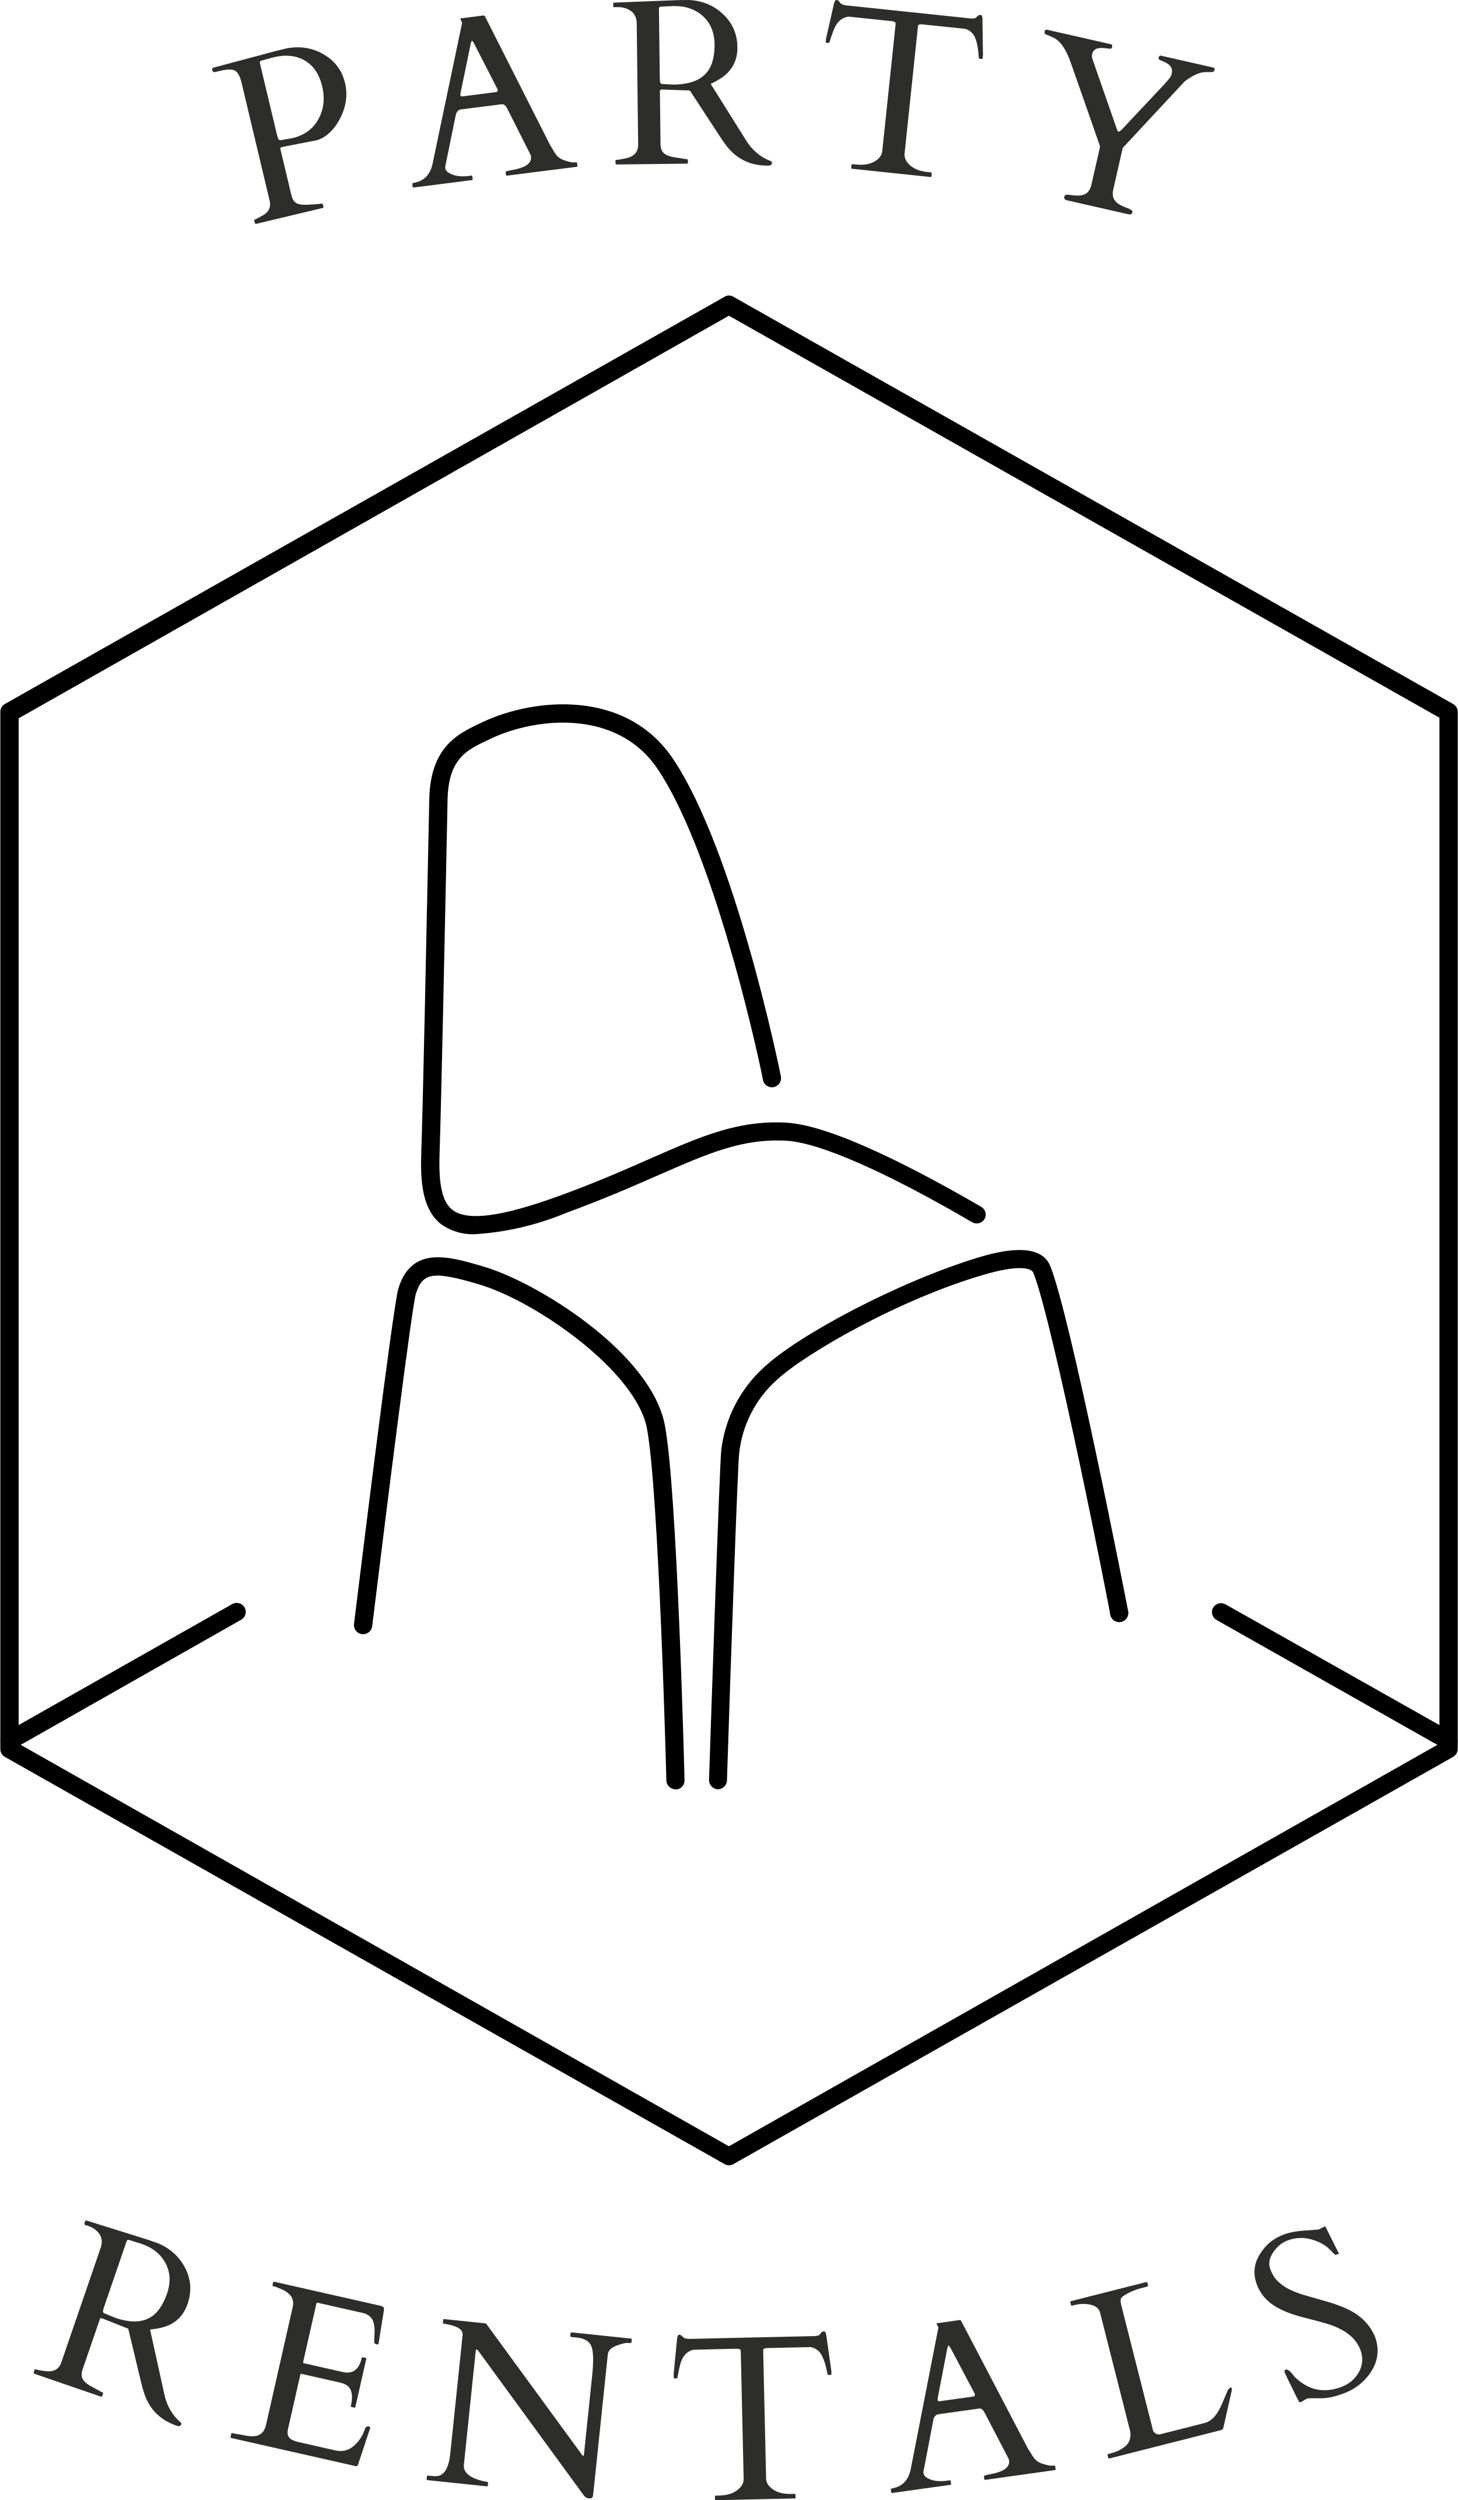 <svg xmlns="http://www.w3.org/2000/svg" xmlns:xlink="http://www.w3.org/1999/xlink"
    zoomAndPan="magnify" viewBox="0 56.18 114.94 691.15" height="691.15" width="403.2">
    <g
        transform="translate(-352.1)"
    >
        <path fill="#000000"
            d="M 409.547 654.746 C 409.109 654.75 408.707 654.637 408.332 654.406 L 209.348 541.863 C 208.945 541.637 208.633 541.324 208.402 540.926 C 208.172 540.527 208.062 540.098 208.066 539.637 L 208.066 252.961 C 208.059 252.508 208.172 252.082 208.402 251.688 C 208.633 251.293 208.945 250.988 209.348 250.77 L 408.332 138.227 C 408.711 137.988 409.121 137.871 409.562 137.871 C 410.008 137.871 410.418 137.988 410.797 138.227 L 609.781 250.77 C 610.184 250.988 610.504 251.293 610.742 251.684 C 610.977 252.078 611.094 252.504 611.098 252.961 L 611.098 539.637 C 611.094 540.098 610.977 540.531 610.742 540.93 C 610.504 541.328 610.184 541.637 609.781 541.863 L 410.797 654.406 C 410.41 654.641 409.996 654.754 409.547 654.746 Z M 213.125 538.188 L 409.547 649.484 L 606.039 538.188 L 606.039 254.582 L 409.547 143.453 L 213.125 254.75 Z M 608.535 539.637 Z M 608.535 539.637 "
            fill-opacity="1" fill-rule="nonzero" />
        <path fill="#000000"
            d="M 608.535 539.906 C 608.098 539.91 607.691 539.797 607.32 539.57 L 544.387 503.988 C 544.102 503.824 543.859 503.613 543.656 503.355 C 543.457 503.098 543.312 502.812 543.223 502.496 C 543.133 502.18 543.109 501.859 543.148 501.535 C 543.184 501.207 543.281 500.902 543.441 500.617 C 543.605 500.332 543.816 500.09 544.074 499.887 C 544.328 499.684 544.617 499.539 544.93 499.445 C 545.246 499.355 545.566 499.324 545.891 499.359 C 546.215 499.391 546.523 499.484 546.812 499.637 L 609.816 535.184 C 610.055 535.324 610.27 535.496 610.453 535.707 C 610.637 535.914 610.781 536.148 610.887 536.402 C 610.996 536.66 611.059 536.926 611.078 537.203 C 611.098 537.48 611.07 537.754 611 538.023 C 610.93 538.293 610.816 538.543 610.66 538.773 C 610.508 539.008 610.32 539.207 610.102 539.379 C 609.883 539.547 609.641 539.68 609.379 539.77 C 609.117 539.859 608.844 539.906 608.566 539.906 Z M 608.535 539.906 "
            fill-opacity="1" fill-rule="nonzero" />
        <path fill="#000000"
            d="M 210.594 539.906 C 210.316 539.906 210.047 539.859 209.785 539.77 C 209.52 539.68 209.281 539.547 209.059 539.379 C 208.84 539.207 208.652 539.008 208.5 538.773 C 208.348 538.543 208.234 538.293 208.164 538.023 C 208.094 537.754 208.066 537.48 208.086 537.203 C 208.105 536.926 208.168 536.66 208.273 536.402 C 208.383 536.148 208.527 535.914 208.711 535.707 C 208.895 535.496 209.105 535.324 209.348 535.184 L 272.246 499.57 C 272.535 499.418 272.844 499.324 273.172 499.293 C 273.496 499.258 273.816 499.289 274.129 499.379 C 274.445 499.469 274.73 499.617 274.988 499.82 C 275.246 500.02 275.457 500.266 275.621 500.547 C 275.777 500.836 275.875 501.141 275.914 501.465 C 275.953 501.793 275.926 502.113 275.84 502.43 C 275.75 502.742 275.605 503.031 275.402 503.289 C 275.203 503.547 274.961 503.758 274.676 503.922 L 211.844 539.57 C 211.461 539.805 211.043 539.918 210.594 539.906 Z M 210.594 539.906 "
            fill-opacity="1" fill-rule="nonzero" />
        <path fill="#000000"
            d="M 339.531 397.344 C 337.891 397.434 336.277 397.262 334.691 396.828 C 333.105 396.395 331.625 395.727 330.258 394.816 C 324.727 390.801 324.219 382.742 324.457 375.355 C 324.961 360.145 325.906 314.648 326.41 290.195 L 326.68 277.109 C 326.984 262.539 334.742 258.934 341.016 255.996 L 341.723 255.66 C 355.688 249.152 381.117 246.555 394.133 266.016 C 411.199 291.512 423.41 351.141 423.914 353.703 C 423.98 354.031 423.984 354.359 423.918 354.691 C 423.855 355.02 423.73 355.324 423.547 355.605 C 423.363 355.883 423.129 356.117 422.852 356.305 C 422.574 356.492 422.27 356.621 421.941 356.688 C 421.613 356.754 421.285 356.758 420.953 356.691 C 420.625 356.629 420.32 356.504 420.039 356.32 C 419.762 356.133 419.527 355.902 419.34 355.625 C 419.152 355.348 419.023 355.043 418.957 354.715 C 418.957 354.109 406.41 293.535 389.918 268.883 C 378.688 252.02 356.191 254.516 343.883 260.281 L 343.141 260.652 C 337.137 263.418 331.977 265.812 331.742 277.246 L 331.473 290.332 C 330.965 314.781 330.02 360.312 329.516 375.559 C 329.246 384.023 330.391 388.676 333.223 390.734 C 337.406 393.77 346.715 392.523 362.465 386.824 C 372.785 383.078 380.879 379.504 387.996 376.367 C 401.992 370.23 412.109 365.812 425.363 366.52 C 438.078 367.195 461.656 379.539 479.328 389.789 C 479.609 389.957 479.848 390.168 480.047 390.43 C 480.246 390.688 480.387 390.977 480.473 391.289 C 480.555 391.605 480.578 391.926 480.539 392.25 C 480.496 392.574 480.398 392.879 480.238 393.164 C 480.07 393.441 479.855 393.68 479.594 393.875 C 479.336 394.07 479.047 394.211 478.734 394.293 C 478.422 394.379 478.102 394.402 477.777 394.363 C 477.457 394.324 477.152 394.23 476.867 394.074 C 452.785 380.012 434.473 371.984 425.332 371.512 C 413.293 370.871 404.117 374.883 390.289 380.922 C 383.07 384.09 374.91 387.664 364.422 391.512 C 356.445 394.82 348.148 396.766 339.531 397.344 Z M 339.531 397.344 "
            fill-opacity="1" fill-rule="nonzero" />
        <path fill="#000000"
            d="M 394.742 550.801 C 394.41 550.797 394.094 550.73 393.793 550.602 C 393.488 550.473 393.219 550.293 392.988 550.059 C 392.754 549.828 392.574 549.559 392.445 549.254 C 392.316 548.949 392.25 548.633 392.246 548.305 C 392.246 547.527 390.156 468.375 386.883 451.07 C 383.914 435.355 356.531 416.062 340.508 411.242 C 327.793 407.465 324.828 407.867 322.973 413.836 C 321.926 417.211 315.18 470.633 310.898 505.707 C 310.855 506.043 310.754 506.355 310.59 506.648 C 310.426 506.938 310.211 507.188 309.945 507.395 C 309.684 507.602 309.391 507.75 309.066 507.844 C 308.742 507.934 308.414 507.957 308.082 507.918 C 307.75 507.879 307.434 507.773 307.145 507.609 C 306.852 507.445 306.602 507.23 306.395 506.965 C 306.188 506.703 306.039 506.41 305.949 506.086 C 305.855 505.762 305.832 505.434 305.871 505.102 C 306.984 496.098 316.633 417.109 318.148 412.32 C 321.859 400.414 332.078 403.449 341.961 406.383 C 356.934 410.871 388.133 430.328 391.84 450.227 C 395.215 467.902 397.203 545 397.27 548.27 C 397.281 548.605 397.227 548.93 397.105 549.246 C 396.984 549.559 396.809 549.836 396.578 550.078 C 396.348 550.324 396.078 550.512 395.773 550.648 C 395.465 550.785 395.145 550.859 394.809 550.867 Z M 394.742 550.801 "
            fill-opacity="1" fill-rule="nonzero" />
        <path fill="#000000"
            d="M 406.477 550.801 C 406.145 550.781 405.824 550.703 405.523 550.562 C 405.219 550.418 404.957 550.227 404.73 549.98 C 404.504 549.734 404.328 549.453 404.211 549.141 C 404.094 548.828 404.039 548.504 404.051 548.168 C 404.523 533.465 407.02 460.008 407.422 457.109 C 407.68 454.914 408.129 452.758 408.773 450.645 C 409.418 448.527 410.246 446.488 411.262 444.523 C 412.273 442.562 413.457 440.703 414.805 438.953 C 416.156 437.203 417.652 435.586 419.293 434.105 C 428.805 425.238 456.395 410.5 478.621 403.754 C 482.801 402.539 495.484 398.797 498.418 406.18 C 504.051 420.109 519.293 498.152 519.934 501.457 C 520.016 501.793 520.031 502.133 519.973 502.473 C 519.918 502.816 519.797 503.133 519.613 503.422 C 519.426 503.715 519.191 503.957 518.906 504.152 C 518.621 504.348 518.309 504.48 517.969 504.547 C 517.629 504.613 517.289 504.609 516.953 504.539 C 516.613 504.465 516.305 504.332 516.02 504.133 C 515.738 503.934 515.508 503.688 515.324 503.391 C 515.145 503.098 515.027 502.777 514.977 502.438 C 514.977 501.629 499.16 421.492 493.73 408.004 C 493.156 406.586 489.242 405.844 480.07 408.543 C 456.832 415.289 430.594 430.363 422.734 437.684 C 421.289 438.98 419.977 440.398 418.789 441.938 C 417.605 443.477 416.57 445.113 415.688 446.844 C 414.801 448.57 414.082 450.367 413.523 452.227 C 412.969 454.09 412.59 455.988 412.379 457.918 C 412.008 460.648 410.121 513.43 409.008 548.238 C 409.008 548.574 408.945 548.898 408.816 549.211 C 408.688 549.523 408.504 549.797 408.27 550.039 C 408.031 550.277 407.758 550.465 407.449 550.598 C 407.141 550.727 406.816 550.797 406.477 550.801 Z M 406.477 550.801 "
            fill-opacity="1" fill-rule="nonzero" />
        <g fill="#2d2d2c" fill-opacity="1">
            <g transform="translate(275.67, 118.81)">
                <g>
                    <path
                        d="M 3.078 -0.734 C 2.922 -0.691 2.789 -0.879 2.688 -1.297 L 2.609 -1.656 C 2.566 -1.82 2.648 -1.93 2.859 -1.984 C 3.066 -2.035 3.352 -2.172 3.719 -2.391 C 4.094 -2.609 4.375 -2.766 4.562 -2.859 C 6.551 -3.828 7.316 -5.27 6.859 -7.188 L -0.906 -39.781 C -1.363 -41.676 -2.004 -42.801 -2.828 -43.156 C -3.648 -43.52 -4.977 -43.484 -6.812 -43.047 L -8.188 -42.719 C -8.625 -42.613 -8.898 -42.812 -9.016 -43.312 C -9.086 -43.594 -8.992 -43.797 -8.734 -43.922 L -8.516 -43.969 L 8.688 -48.562 L 11.812 -49.312 C 15.551 -49.938 18.93 -49.336 21.953 -47.516 C 24.984 -45.703 26.898 -43.113 27.703 -39.75 C 28.504 -36.383 28.02 -33.035 26.25 -29.703 C 25.488 -28.242 24.539 -26.984 23.406 -25.922 C 22.27 -24.859 21.066 -24.164 19.797 -23.844 L 10.438 -22.016 L 10.203 -21.953 C 9.891 -21.879 9.77 -21.695 9.844 -21.406 L 12.875 -8.703 C 13.133 -7.578 13.633 -6.816 14.375 -6.422 C 15.125 -6.035 16.535 -5.93 18.609 -6.109 C 18.891 -6.129 19.336 -6.16 19.953 -6.203 C 20.566 -6.254 20.977 -6.301 21.188 -6.344 C 21.395 -6.395 21.52 -6.336 21.562 -6.172 L 21.734 -5.438 C 21.773 -5.27 21.711 -5.172 21.547 -5.141 Z M 6.516 -46.391 C 6.273 -46.328 6.016 -46.258 5.734 -46.188 C 5.461 -46.113 5.113 -46.02 4.688 -45.906 C 4.258 -45.789 4.082 -45.566 4.156 -45.234 L 8.906 -25.328 L 9.188 -24.406 C 9.344 -23.988 9.594 -23.816 9.938 -23.891 L 13.141 -24.438 C 16.453 -25.219 18.852 -26.961 20.344 -29.672 C 21.844 -32.379 22.191 -35.414 21.391 -38.781 C 20.586 -42.145 18.984 -44.52 16.578 -45.906 C 14.172 -47.289 11.328 -47.594 8.047 -46.812 C 7.766 -46.75 7.5 -46.68 7.25 -46.609 C 7.008 -46.535 6.766 -46.461 6.516 -46.391 Z M 6.516 -46.391 " />
                </g>
            </g>
        </g>
        <g fill="#2d2d2c" fill-opacity="1">
            <g transform="translate(321.965, 108.063)">
                <g>
                    <path
                        d="M 16.719 -2.375 C 16.738 -2.207 16.664 -2.113 16.5 -2.094 L 0.406 -0.047 C 0.238 -0.023 0.145 -0.098 0.125 -0.266 L 0.031 -1.016 C 0.008 -1.18 0.141 -1.285 0.422 -1.328 C 3.266 -1.816 5.004 -3.598 5.641 -6.672 L 13.781 -45.484 C 13.789 -45.523 13.797 -45.578 13.797 -45.641 L 13.312 -46.641 C 13.301 -46.742 13.336 -46.801 13.422 -46.812 L 19.719 -47.609 C 19.758 -47.586 19.816 -47.57 19.891 -47.562 C 19.973 -47.551 20.047 -47.492 20.109 -47.391 L 38.156 -11.734 C 38.52 -11.191 38.816 -10.703 39.047 -10.266 C 39.285 -9.828 39.547 -9.43 39.828 -9.078 C 40.441 -8.285 41.359 -7.727 42.578 -7.406 C 43.598 -7.039 44.508 -6.91 45.312 -7.016 C 45.477 -7.035 45.57 -6.953 45.594 -6.766 L 45.688 -6.047 C 45.707 -5.879 45.633 -5.785 45.469 -5.766 L 26.203 -3.328 C 26.035 -3.305 25.941 -3.379 25.922 -3.547 L 25.828 -4.297 C 25.805 -4.461 26.176 -4.613 26.938 -4.75 C 27.707 -4.883 28.344 -5.008 28.844 -5.125 C 31.719 -5.812 33.051 -6.984 32.844 -8.641 C 32.832 -8.773 32.797 -8.922 32.734 -9.078 L 26.266 -21.891 C 26.234 -21.93 26.18 -22.016 26.109 -22.141 C 25.773 -22.828 25.289 -23.129 24.656 -23.047 L 13.484 -21.641 C 12.848 -21.555 12.395 -21.141 12.125 -20.391 C 12.082 -20.254 12.062 -20.176 12.062 -20.156 L 9.109 -5.719 L 9.141 -5.438 C 9.203 -4.883 9.547 -4.43 10.172 -4.078 C 11.578 -3.242 13.363 -2.961 15.531 -3.234 L 16.344 -3.344 C 16.508 -3.363 16.602 -3.289 16.625 -3.125 Z M 23.156 -26.422 C 23.52 -26.461 23.68 -26.641 23.641 -26.953 C 23.617 -27.129 23.551 -27.316 23.438 -27.516 L 17.125 -39.828 C 16.832 -40.367 16.633 -40.633 16.531 -40.625 C 16.426 -40.613 16.301 -40.297 16.156 -39.672 L 13.375 -26.234 C 13.32 -26.016 13.312 -25.781 13.344 -25.531 C 13.375 -25.289 13.547 -25.191 13.859 -25.234 Z M 23.156 -26.422 " />
                </g>
            </g>
        </g>
        <g fill="#2d2d2c" fill-opacity="1">
            <g transform="translate(376.787, 101.666)">
                <g>
                    <path
                        d="M 1.656 -0.016 C 1.477 -0.016 1.391 -0.227 1.391 -0.656 L 1.375 -1.031 C 1.375 -1.195 1.461 -1.281 1.641 -1.281 C 1.766 -1.281 1.961 -1.301 2.234 -1.344 C 2.516 -1.395 2.801 -1.445 3.094 -1.5 C 3.395 -1.551 3.672 -1.602 3.922 -1.656 C 4.172 -1.707 4.348 -1.742 4.453 -1.766 C 6.609 -2.273 7.676 -3.516 7.656 -5.484 L 7.266 -39 C 7.242 -40.82 6.492 -42.102 5.016 -42.844 C 4.148 -43.301 3.223 -43.523 2.234 -43.516 L 1.031 -43.5 C 0.852 -43.5 0.766 -43.582 0.766 -43.75 L 0.75 -44.516 C 0.75 -44.68 0.879 -44.766 1.141 -44.766 L 18.562 -45.453 L 21.766 -45.484 C 25.504 -45.273 28.648 -43.953 31.203 -41.516 C 33.766 -39.078 35.066 -36.051 35.109 -32.438 C 35.148 -28.832 33.688 -26.008 30.719 -23.969 C 29.781 -23.344 28.781 -22.785 27.719 -22.297 L 37.5 -6.688 C 39.195 -3.957 41.469 -2.047 44.312 -0.953 C 44.539 -0.891 44.656 -0.742 44.656 -0.516 C 44.664 0.016 44.32 0.285 43.625 0.297 C 38.863 0.348 35.055 -1.422 32.203 -5.016 C 31.578 -5.805 30.953 -6.691 30.328 -7.672 L 21.953 -20.469 L 14.391 -20.734 L 14.141 -20.734 C 13.828 -20.723 13.672 -20.57 13.672 -20.281 L 13.844 -5.641 C 13.852 -4.484 14.191 -3.625 14.859 -3.062 C 15.523 -2.5 16.66 -2.117 18.266 -1.922 C 18.691 -1.867 19.207 -1.785 19.812 -1.672 C 20.426 -1.555 20.844 -1.5 21.062 -1.5 C 21.289 -1.508 21.406 -1.43 21.406 -1.266 L 21.422 -0.5 C 21.422 -0.332 21.336 -0.25 21.172 -0.25 Z M 15.969 -43.75 C 15.719 -43.738 15.445 -43.723 15.156 -43.703 C 14.875 -43.691 14.508 -43.676 14.062 -43.656 C 13.625 -43.645 13.406 -43.469 13.406 -43.125 L 13.641 -23.891 L 13.703 -22.938 C 13.773 -22.5 13.977 -22.273 14.312 -22.266 L 17.562 -22.109 C 23.5 -22.18 27.055 -24.336 28.234 -28.578 C 28.629 -29.922 28.816 -31.445 28.797 -33.156 C 28.754 -36.5 27.68 -39.117 25.578 -41.016 C 23.473 -42.922 20.801 -43.852 17.562 -43.812 C 17.258 -43.812 16.984 -43.801 16.734 -43.781 C 16.484 -43.77 16.227 -43.758 15.969 -43.75 Z M 15.969 -43.75 " />
                </g>
            </g>
        </g>
        <g fill="#2d2d2c" fill-opacity="1">
            <g transform="translate(430.752, 101.486)">
                <g>
                    <path
                        d="M 12.703 0.297 C 12.711 0.129 12.812 0.055 13 0.078 L 13.891 0.172 C 15.953 0.391 17.656 0.125 19 -0.625 C 20.344 -1.383 21.078 -2.352 21.203 -3.531 L 24.875 -38.469 C 24.914 -38.906 24.848 -39.156 24.672 -39.219 C 24.504 -39.289 24.297 -39.363 24.047 -39.438 L 11.922 -40.703 C 9.922 -40.492 8.484 -39.129 7.609 -36.609 C 7.117 -35.254 6.82 -34.383 6.719 -34 C 6.613 -33.613 6.477 -33.426 6.312 -33.438 L 5.734 -33.5 C 5.609 -33.508 5.551 -33.562 5.562 -33.656 L 5.672 -34.703 L 7.875 -44.422 C 8.07 -45.055 8.316 -45.359 8.609 -45.328 C 8.91 -45.297 9.207 -45.055 9.5 -44.609 C 9.789 -44.172 10.414 -43.898 11.375 -43.797 L 45.391 -40.234 C 46.297 -40.141 46.852 -40.188 47.062 -40.375 C 47.27 -40.57 47.469 -40.758 47.656 -40.938 C 47.852 -41.125 48.082 -41.203 48.344 -41.172 C 48.613 -41.141 48.77 -41.016 48.812 -40.797 C 48.863 -40.586 48.895 -40.359 48.906 -40.109 L 49.047 -30.156 L 48.938 -29.109 C 48.926 -29.016 48.859 -28.977 48.734 -29 L 48.156 -29.062 C 47.988 -29.07 47.895 -29.242 47.875 -29.578 C 47.758 -31.711 47.445 -33.43 46.938 -34.734 C 46.438 -36.035 45.516 -36.898 44.172 -37.328 L 32.016 -38.594 C 31.766 -38.582 31.551 -38.555 31.375 -38.516 C 31.195 -38.484 31.086 -38.25 31.047 -37.812 L 27.375 -2.875 C 27.25 -1.695 27.758 -0.602 28.906 0.406 C 30.062 1.426 31.672 2.039 33.734 2.25 L 34.656 2.359 C 34.82 2.367 34.898 2.457 34.891 2.625 L 34.812 3.391 C 34.789 3.555 34.695 3.633 34.531 3.625 L 12.844 1.344 C 12.676 1.32 12.602 1.227 12.625 1.062 Z M 12.703 0.297 " />
                </g>
            </g>
        </g>
        <g fill="#2d2d2c" fill-opacity="1">
            <g transform="translate(486.92, 107.882)">
                <g>
                    <path
                        d="M 16.266 3.703 C 15.566 3.547 15.266 3.258 15.359 2.844 L 15.438 2.547 C 15.508 2.211 15.859 2.078 16.484 2.141 C 17.109 2.203 17.52 2.25 17.719 2.281 C 19.32 2.469 20.516 2.328 21.297 1.859 C 22.078 1.398 22.602 0.562 22.875 -0.656 L 25.203 -10.891 C 25.242 -11.035 25.25 -11.195 25.219 -11.375 L 17.141 -34.438 C 15.879 -38.039 14.336 -40.301 12.516 -41.219 C 12.41 -41.258 12.234 -41.344 11.984 -41.469 C 11.734 -41.602 11.16 -41.848 10.266 -42.203 C 9.941 -42.328 9.828 -42.594 9.922 -43 C 10.016 -43.406 10.219 -43.57 10.531 -43.5 L 28.219 -39.484 C 28.57 -39.398 28.703 -39.148 28.609 -38.734 C 28.516 -38.328 28.289 -38.164 27.938 -38.25 C 26.52 -38.414 25.57 -38.473 25.094 -38.422 C 23.969 -38.285 23.301 -37.738 23.094 -36.781 C 22.977 -36.301 23 -35.836 23.156 -35.391 L 29.812 -16.281 C 29.969 -15.906 30.062 -15.66 30.094 -15.547 C 30.125 -15.441 30.223 -15.367 30.391 -15.328 C 30.566 -15.285 30.91 -15.523 31.422 -16.047 L 43.016 -28.375 C 43.359 -28.789 43.754 -29.25 44.203 -29.75 C 44.66 -30.25 44.957 -30.797 45.094 -31.391 C 45.438 -32.891 44.609 -34.016 42.609 -34.766 C 41.891 -35.035 41.516 -35.238 41.484 -35.375 C 41.453 -35.508 41.457 -35.672 41.5 -35.859 C 41.582 -36.234 41.801 -36.379 42.156 -36.297 L 56.609 -33.016 C 56.898 -32.953 57.008 -32.773 56.938 -32.484 C 56.875 -32.191 56.781 -32.004 56.656 -31.922 C 56.539 -31.836 56.398 -31.785 56.234 -31.766 C 56.078 -31.754 55.898 -31.754 55.703 -31.766 C 55.504 -31.785 55.078 -31.785 54.422 -31.766 C 52.898 -31.754 51.078 -30.973 48.953 -29.422 C 48.711 -29.234 48.578 -29.117 48.547 -29.078 L 31.531 -10.812 L 28.906 0.719 C 28.656 1.832 28.77 2.781 29.25 3.562 C 29.738 4.344 30.703 5.004 32.141 5.547 C 33.586 6.086 34.281 6.504 34.219 6.797 L 34.141 7.125 C 34.047 7.539 33.648 7.664 32.953 7.5 Z M 16.266 3.703 " />
                </g>
            </g>
        </g>
        <g fill="#2d2d2c" fill-opacity="1">
            <g transform="translate(215.875, 711.821)">
                <g>
                    <path
                        d="M 1.562 0.531 C 1.395 0.477 1.379 0.25 1.516 -0.156 L 1.641 -0.5 C 1.691 -0.664 1.801 -0.723 1.969 -0.672 C 2.094 -0.629 2.289 -0.578 2.562 -0.516 C 2.844 -0.461 3.129 -0.41 3.422 -0.359 C 3.723 -0.316 4 -0.273 4.25 -0.234 C 4.5 -0.203 4.676 -0.18 4.781 -0.172 C 6.988 0.078 8.41 -0.723 9.047 -2.578 L 19.938 -34.281 C 20.531 -36 20.258 -37.457 19.125 -38.656 C 18.457 -39.383 17.656 -39.91 16.719 -40.234 L 15.594 -40.625 C 15.426 -40.688 15.367 -40.797 15.422 -40.953 L 15.672 -41.672 C 15.723 -41.828 15.867 -41.863 16.109 -41.781 L 32.75 -36.578 L 35.781 -35.531 C 39.227 -34.07 41.75 -31.766 43.344 -28.609 C 44.938 -25.461 45.145 -22.18 43.969 -18.766 C 42.801 -15.348 40.469 -13.176 36.969 -12.25 C 35.883 -11.977 34.758 -11.789 33.594 -11.688 L 37.562 6.312 C 38.25 9.445 39.742 12.008 42.047 14 C 42.242 14.125 42.305 14.297 42.234 14.516 C 42.055 15.016 41.633 15.148 40.969 14.922 C 36.469 13.379 33.484 10.438 32.016 6.094 C 31.691 5.133 31.395 4.086 31.125 2.953 L 27.562 -11.906 L 20.516 -14.703 L 20.281 -14.781 C 19.988 -14.883 19.797 -14.797 19.703 -14.516 L 14.938 -0.672 C 14.562 0.422 14.586 1.344 15.016 2.094 C 15.453 2.852 16.395 3.594 17.844 4.312 C 18.227 4.52 18.688 4.773 19.219 5.078 C 19.758 5.391 20.133 5.582 20.344 5.656 C 20.562 5.727 20.645 5.848 20.594 6.016 L 20.344 6.734 C 20.289 6.891 20.18 6.938 20.016 6.875 Z M 29.734 -35.828 C 29.492 -35.91 29.234 -35.992 28.953 -36.078 C 28.68 -36.16 28.336 -36.27 27.922 -36.406 C 27.504 -36.539 27.238 -36.445 27.125 -36.125 L 20.875 -17.922 L 20.609 -17 C 20.523 -16.562 20.641 -16.281 20.953 -16.156 L 23.969 -14.922 C 29.582 -12.992 33.66 -13.832 36.203 -17.438 C 37.016 -18.562 37.703 -19.93 38.266 -21.547 C 39.348 -24.703 39.211 -27.531 37.859 -30.031 C 36.516 -32.531 34.312 -34.305 31.25 -35.359 C 30.969 -35.461 30.707 -35.547 30.469 -35.609 C 30.227 -35.68 29.984 -35.754 29.734 -35.828 Z M 29.734 -35.828 " />
                </g>
            </g>
        </g>
        <g fill="#2d2d2c" fill-opacity="1">
            <g transform="translate(271.458, 730.016)">
                <g>
                    <path
                        d="M 0.281 -0.203 L 0.469 -1.062 C 0.508 -1.227 0.609 -1.289 0.766 -1.25 L 1.453 -1.094 C 2.328 -0.969 3.223 -0.805 4.141 -0.609 C 5.055 -0.422 5.906 -0.344 6.688 -0.375 C 8.5 -0.488 9.629 -1.535 10.078 -3.516 L 17.469 -36.141 C 17.926 -38.18 17.008 -39.754 14.719 -40.859 C 14.062 -41.148 13.398 -41.43 12.734 -41.703 L 12.094 -41.844 C 11.914 -41.883 11.844 -41.988 11.875 -42.156 L 12.047 -42.906 C 12.086 -43.062 12.195 -43.117 12.375 -43.078 L 41.797 -36.422 C 42.172 -36.328 42.426 -36.195 42.562 -36.031 C 42.695 -35.863 42.727 -35.547 42.656 -35.078 L 41.203 -25.984 C 41.148 -25.773 40.969 -25.707 40.656 -25.781 C 40.344 -25.852 40.133 -26 40.031 -26.219 C 39.969 -26.438 39.984 -27.219 40.078 -28.562 C 40.172 -29.914 40.055 -31.086 39.734 -32.078 C 39.41 -33.066 38.625 -33.816 37.375 -34.328 L 24.469 -37.25 C 24.207 -37.312 24.047 -37.211 23.984 -36.953 L 20.359 -20.953 C 20.316 -20.734 20.395 -20.598 20.594 -20.547 L 31.312 -18.125 C 34.07 -17.5 35.816 -18.797 36.547 -22.016 C 36.578 -22.18 36.68 -22.242 36.859 -22.203 L 37.594 -22.047 C 37.758 -22.004 37.828 -21.898 37.797 -21.734 L 34.797 -8.5 C 34.754 -8.32 34.648 -8.254 34.484 -8.297 L 33.75 -8.453 C 33.57 -8.492 33.504 -8.602 33.547 -8.781 C 34.234 -11.82 33.75 -13.781 32.094 -14.656 C 31.625 -14.895 31.109 -15.078 30.547 -15.203 L 19.922 -17.609 C 19.723 -17.66 19.602 -17.582 19.562 -17.375 L 16.141 -2.312 C 15.785 -0.758 16.297 0.281 17.672 0.812 C 18.078 0.969 18.504 1.098 18.953 1.203 L 29.281 3.547 C 31.395 4.023 33.254 3.453 34.859 1.828 C 36.016 0.691 36.875 -0.719 37.438 -2.406 C 37.645 -2.977 38.023 -3.203 38.578 -3.078 C 38.828 -3.016 38.922 -2.848 38.859 -2.578 L 35.484 7.594 C 35.297 7.844 35.113 7.945 34.938 7.906 L 0.453 0.109 C 0.297 0.066 0.238 -0.035 0.281 -0.203 Z M 0.281 -0.203 " />
                </g>
            </g>
        </g>
        <g fill="#2d2d2c" fill-opacity="1">
            <g transform="translate(324.024, 741.552)">
                <g>
                    <path
                        d="M 2.141 0.219 C 1.973 0.207 1.898 0.117 1.922 -0.047 L 2 -0.812 C 2.008 -0.977 2.117 -1.051 2.328 -1.031 L 3.062 -0.953 C 4.219 -0.836 5.02 -0.863 5.469 -1.031 C 7.102 -1.625 8.098 -3.625 8.453 -7.031 L 11.875 -39.828 C 12.02 -41.234 10.742 -42.219 8.047 -42.781 C 7.43 -42.906 7 -42.977 6.75 -43 C 6.508 -43.031 6.398 -43.129 6.422 -43.297 L 6.5 -44.062 C 6.52 -44.227 6.613 -44.305 6.781 -44.297 L 18.344 -43.094 L 44.844 -6.844 C 44.938 -6.727 45.004 -6.641 45.047 -6.578 C 45.086 -6.523 45.156 -6.492 45.25 -6.484 C 45.344 -6.473 45.398 -6.562 45.422 -6.75 L 47.688 -28.5 C 48.125 -32.688 48.055 -35.457 47.484 -36.812 C 46.922 -38.176 45.586 -38.969 43.484 -39.188 L 41.875 -39.359 C 41.707 -39.367 41.633 -39.457 41.656 -39.625 L 41.734 -40.391 C 41.754 -40.555 41.848 -40.633 42.016 -40.625 L 58.422 -38.906 C 58.598 -38.883 58.676 -38.789 58.656 -38.625 L 58.578 -37.859 C 58.555 -37.691 58.234 -37.641 57.609 -37.703 C 56.992 -37.773 55.938 -37.523 54.438 -36.953 C 52.938 -36.391 52.133 -35.578 52.031 -34.516 L 48 4.078 C 47.945 4.547 47.848 4.867 47.703 5.047 C 47.566 5.234 47.266 5.301 46.797 5.25 C 46.328 5.207 45.984 5.078 45.766 4.859 C 45.547 4.648 45.301 4.348 45.031 3.953 L 16.234 -35.5 C 16.055 -35.738 15.883 -35.867 15.719 -35.891 C 15.613 -35.898 15.547 -35.797 15.516 -35.578 L 12.234 -4.078 C 12.035 -2.16 13.414 -0.742 16.375 0.172 C 17.195 0.43 17.828 0.582 18.266 0.625 C 18.711 0.676 18.93 0.785 18.922 0.953 L 18.844 1.719 C 18.82 1.883 18.727 1.957 18.562 1.938 Z M 2.141 0.219 " />
                </g>
            </g>
        </g>
        <g fill="#2d2d2c" fill-opacity="1">
            <g transform="translate(393.03, 747.616)">
                <g>
                    <path
                        d="M 12.641 -1.297 C 12.629 -1.461 12.723 -1.551 12.922 -1.562 L 13.812 -1.578 C 15.883 -1.629 17.535 -2.113 18.766 -3.031 C 20.004 -3.945 20.613 -5 20.594 -6.188 L 19.797 -41.297 C 19.785 -41.742 19.691 -41.988 19.516 -42.031 C 19.336 -42.082 19.125 -42.129 18.875 -42.172 L 6.688 -41.891 C 4.727 -41.422 3.469 -39.879 2.906 -37.266 C 2.594 -35.867 2.41 -34.969 2.359 -34.562 C 2.305 -34.164 2.195 -33.969 2.031 -33.969 L 1.453 -33.953 C 1.328 -33.953 1.266 -34 1.266 -34.094 L 1.234 -35.141 L 2.188 -45.062 C 2.289 -45.719 2.488 -46.047 2.781 -46.047 C 3.082 -46.055 3.406 -45.859 3.75 -45.453 C 4.102 -45.055 4.758 -44.867 5.719 -44.891 L 39.906 -45.656 C 40.82 -45.676 41.367 -45.797 41.547 -46.016 C 41.734 -46.234 41.91 -46.441 42.078 -46.641 C 42.242 -46.848 42.457 -46.953 42.719 -46.953 C 42.988 -46.961 43.16 -46.863 43.234 -46.656 C 43.316 -46.445 43.383 -46.223 43.438 -45.984 L 44.828 -36.125 L 44.859 -35.078 C 44.859 -34.984 44.797 -34.938 44.672 -34.938 L 44.094 -34.922 C 43.926 -34.922 43.805 -35.078 43.734 -35.391 C 43.348 -37.504 42.82 -39.172 42.156 -40.391 C 41.488 -41.617 40.469 -42.363 39.094 -42.625 L 26.891 -42.344 C 26.641 -42.301 26.426 -42.25 26.25 -42.188 C 26.07 -42.133 25.988 -41.883 26 -41.438 L 26.797 -6.328 C 26.816 -5.141 27.461 -4.113 28.734 -3.25 C 30.004 -2.383 31.676 -1.977 33.75 -2.031 L 34.672 -2.047 C 34.836 -2.055 34.926 -1.977 34.938 -1.812 L 34.953 -1.047 C 34.953 -0.879 34.867 -0.789 34.703 -0.781 L 12.922 -0.297 C 12.742 -0.285 12.656 -0.363 12.656 -0.531 Z M 12.641 -1.297 " />
                </g>
            </g>
        </g>
        <g fill="#2d2d2c" fill-opacity="1">
            <g transform="translate(454.298, 745.388)">
                <g>
                    <path
                        d="M 16.688 -2.609 C 16.707 -2.441 16.633 -2.344 16.469 -2.312 L 0.406 -0.062 C 0.238 -0.031 0.145 -0.098 0.125 -0.266 L 0.016 -1.016 C -0.004 -1.18 0.125 -1.285 0.406 -1.328 C 3.25 -1.859 4.961 -3.66 5.547 -6.734 L 13.156 -45.672 C 13.164 -45.711 13.172 -45.766 13.172 -45.828 L 12.672 -46.812 C 12.66 -46.914 12.695 -46.973 12.781 -46.984 L 19.062 -47.875 C 19.102 -47.852 19.16 -47.836 19.234 -47.828 C 19.316 -47.816 19.391 -47.766 19.453 -47.672 L 37.984 -12.25 C 38.359 -11.719 38.664 -11.234 38.906 -10.797 C 39.156 -10.367 39.422 -9.984 39.703 -9.641 C 40.328 -8.836 41.25 -8.289 42.469 -8 C 43.5 -7.645 44.41 -7.523 45.203 -7.641 C 45.367 -7.66 45.461 -7.578 45.484 -7.391 L 45.594 -6.672 C 45.613 -6.504 45.539 -6.41 45.375 -6.391 L 26.141 -3.688 C 25.984 -3.656 25.895 -3.723 25.875 -3.891 L 25.766 -4.641 C 25.742 -4.805 26.113 -4.961 26.875 -5.109 C 27.645 -5.266 28.281 -5.398 28.781 -5.516 C 31.645 -6.242 32.957 -7.43 32.719 -9.078 C 32.707 -9.211 32.664 -9.363 32.594 -9.531 L 25.969 -22.234 C 25.938 -22.273 25.879 -22.363 25.797 -22.5 C 25.453 -23.188 24.969 -23.484 24.344 -23.391 L 13.188 -21.828 C 12.562 -21.734 12.113 -21.312 11.844 -20.562 C 11.801 -20.406 11.781 -20.316 11.781 -20.297 L 9.031 -5.844 L 9.062 -5.562 C 9.133 -5.02 9.477 -4.566 10.094 -4.203 C 11.52 -3.398 13.316 -3.148 15.484 -3.453 L 16.297 -3.562 C 16.461 -3.594 16.555 -3.523 16.578 -3.359 Z M 22.781 -26.719 C 23.145 -26.77 23.305 -26.953 23.266 -27.266 C 23.242 -27.441 23.176 -27.629 23.062 -27.828 L 16.578 -40.062 C 16.273 -40.594 16.078 -40.852 15.984 -40.844 C 15.879 -40.832 15.754 -40.516 15.609 -39.891 L 13.016 -26.422 C 12.961 -26.203 12.953 -25.969 12.984 -25.719 C 13.016 -25.477 13.188 -25.379 13.5 -25.422 Z M 22.781 -26.719 " />
                </g>
            </g>
        </g>
        <g fill="#2d2d2c" fill-opacity="1">
            <g transform="translate(513.278, 736.157)">
                <g>
                    <path
                        d="M 1.484 -0.375 C 1.316 -0.332 1.211 -0.395 1.172 -0.562 L 0.984 -1.297 C 0.941 -1.461 1.004 -1.566 1.172 -1.609 L 1.906 -1.797 C 3.664 -2.242 5.109 -3 6.234 -4.062 C 6.68 -4.508 7 -5.098 7.188 -5.828 C 7.375 -6.566 7.367 -7.336 7.172 -8.141 L -1.094 -40.688 C -1.414 -41.957 -2.488 -42.723 -4.312 -42.984 C -5.57 -43.18 -6.848 -43.117 -8.141 -42.797 L -8.828 -42.625 C -8.984 -42.582 -9.082 -42.645 -9.125 -42.812 L -9.312 -43.547 C -9.352 -43.711 -9.297 -43.816 -9.141 -43.859 L 11.688 -49.141 C 11.844 -49.18 11.941 -49.117 11.984 -48.953 L 12.172 -48.219 C 12.211 -48.051 12.156 -47.945 12 -47.906 L 10.688 -47.562 C 8.57 -47.031 6.781 -46.258 5.312 -45.25 C 4.875 -44.977 4.633 -44.633 4.594 -44.219 C 4.562 -43.801 4.664 -43.129 4.906 -42.203 L 13.562 -8.078 C 13.688 -7.742 13.953 -7.461 14.359 -7.234 C 14.773 -7.016 15.191 -6.961 15.609 -7.078 L 27.75 -10.156 C 29.582 -10.613 31.098 -12.145 32.297 -14.75 C 32.629 -15.445 33.023 -16.359 33.484 -17.484 C 33.941 -18.617 34.238 -19.27 34.375 -19.438 C 34.906 -20.094 35.234 -20.164 35.359 -19.656 C 35.391 -19.531 35.383 -19.395 35.344 -19.25 L 33.031 -8.984 C 32.926 -8.555 32.754 -8.312 32.516 -8.25 Z M 1.484 -0.375 " />
                </g>
            </g>
        </g>
        <g fill="#2d2d2c" fill-opacity="1">
            <g transform="translate(563.959, 722.479)">
                <g>
                    <path
                        d="M 10.266 -50.797 C 10.473 -50.879 10.656 -50.703 10.812 -50.266 L 13.859 -44.156 C 14.086 -43.789 14.219 -43.551 14.25 -43.438 C 14.289 -43.332 14.156 -43.223 13.844 -43.109 C 13.539 -43.004 13.332 -42.977 13.219 -43.031 C 13.113 -43.082 12.988 -43.188 12.844 -43.344 C 12.695 -43.5 12.523 -43.676 12.328 -43.875 C 12.129 -44.07 11.93 -44.27 11.734 -44.469 C 10.984 -45.25 10 -45.922 8.781 -46.484 C 5.832 -47.828 2.984 -48.004 0.234 -47.016 C -1.422 -46.422 -2.789 -45.32 -3.875 -43.719 C -4.969 -42.113 -5.25 -40.578 -4.719 -39.109 C -4.195 -37.648 -3.469 -36.477 -2.531 -35.594 C -1.602 -34.719 -0.531 -33.977 0.688 -33.375 C 1.914 -32.781 3.254 -32.273 4.703 -31.859 C 6.16 -31.441 7.645 -31.016 9.156 -30.578 C 13.113 -29.504 16.039 -28.414 17.938 -27.312 C 20.895 -25.633 23.004 -23.312 24.266 -20.344 C 25.473 -16.957 25.141 -13.785 23.266 -10.828 C 21.398 -7.879 18.742 -5.789 15.297 -4.562 C 13.086 -3.77 11.25 -3.363 9.781 -3.344 C 8.312 -3.332 7.289 -3.332 6.719 -3.344 C 6.156 -3.363 5.758 -3.332 5.531 -3.25 C 5.301 -3.164 5.16 -3.109 5.109 -3.078 L 3.734 -2.25 C 3.473 -2.164 3.242 -2.32 3.047 -2.719 C 0.703 -7.445 -0.523 -9.961 -0.641 -10.266 C -0.754 -10.578 -0.801 -10.797 -0.781 -10.922 C -0.77 -11.055 -0.66 -11.16 -0.453 -11.234 C 0.109 -11.441 0.898 -10.82 1.922 -9.375 C 5.617 -5.645 9.898 -4.648 14.766 -6.391 C 16.992 -7.191 18.656 -8.551 19.75 -10.469 C 20.852 -12.395 21.02 -14.445 20.25 -16.625 C 19.008 -20.082 15.781 -22.562 10.562 -24.062 C 9.082 -24.488 6.973 -25.051 4.234 -25.75 C 1.492 -26.457 -0.801 -27.32 -2.656 -28.344 C -5.531 -29.926 -7.473 -32.133 -8.484 -34.969 C -9.504 -37.812 -9.207 -40.539 -7.594 -43.156 C -5.988 -45.781 -3.727 -47.613 -0.812 -48.656 C 0.707 -49.195 2.473 -49.535 4.484 -49.672 C 6.504 -49.816 7.898 -49.922 8.672 -49.984 Z M 10.266 -50.797 " />
                </g>
            </g>
        </g>
    </g>
</svg>